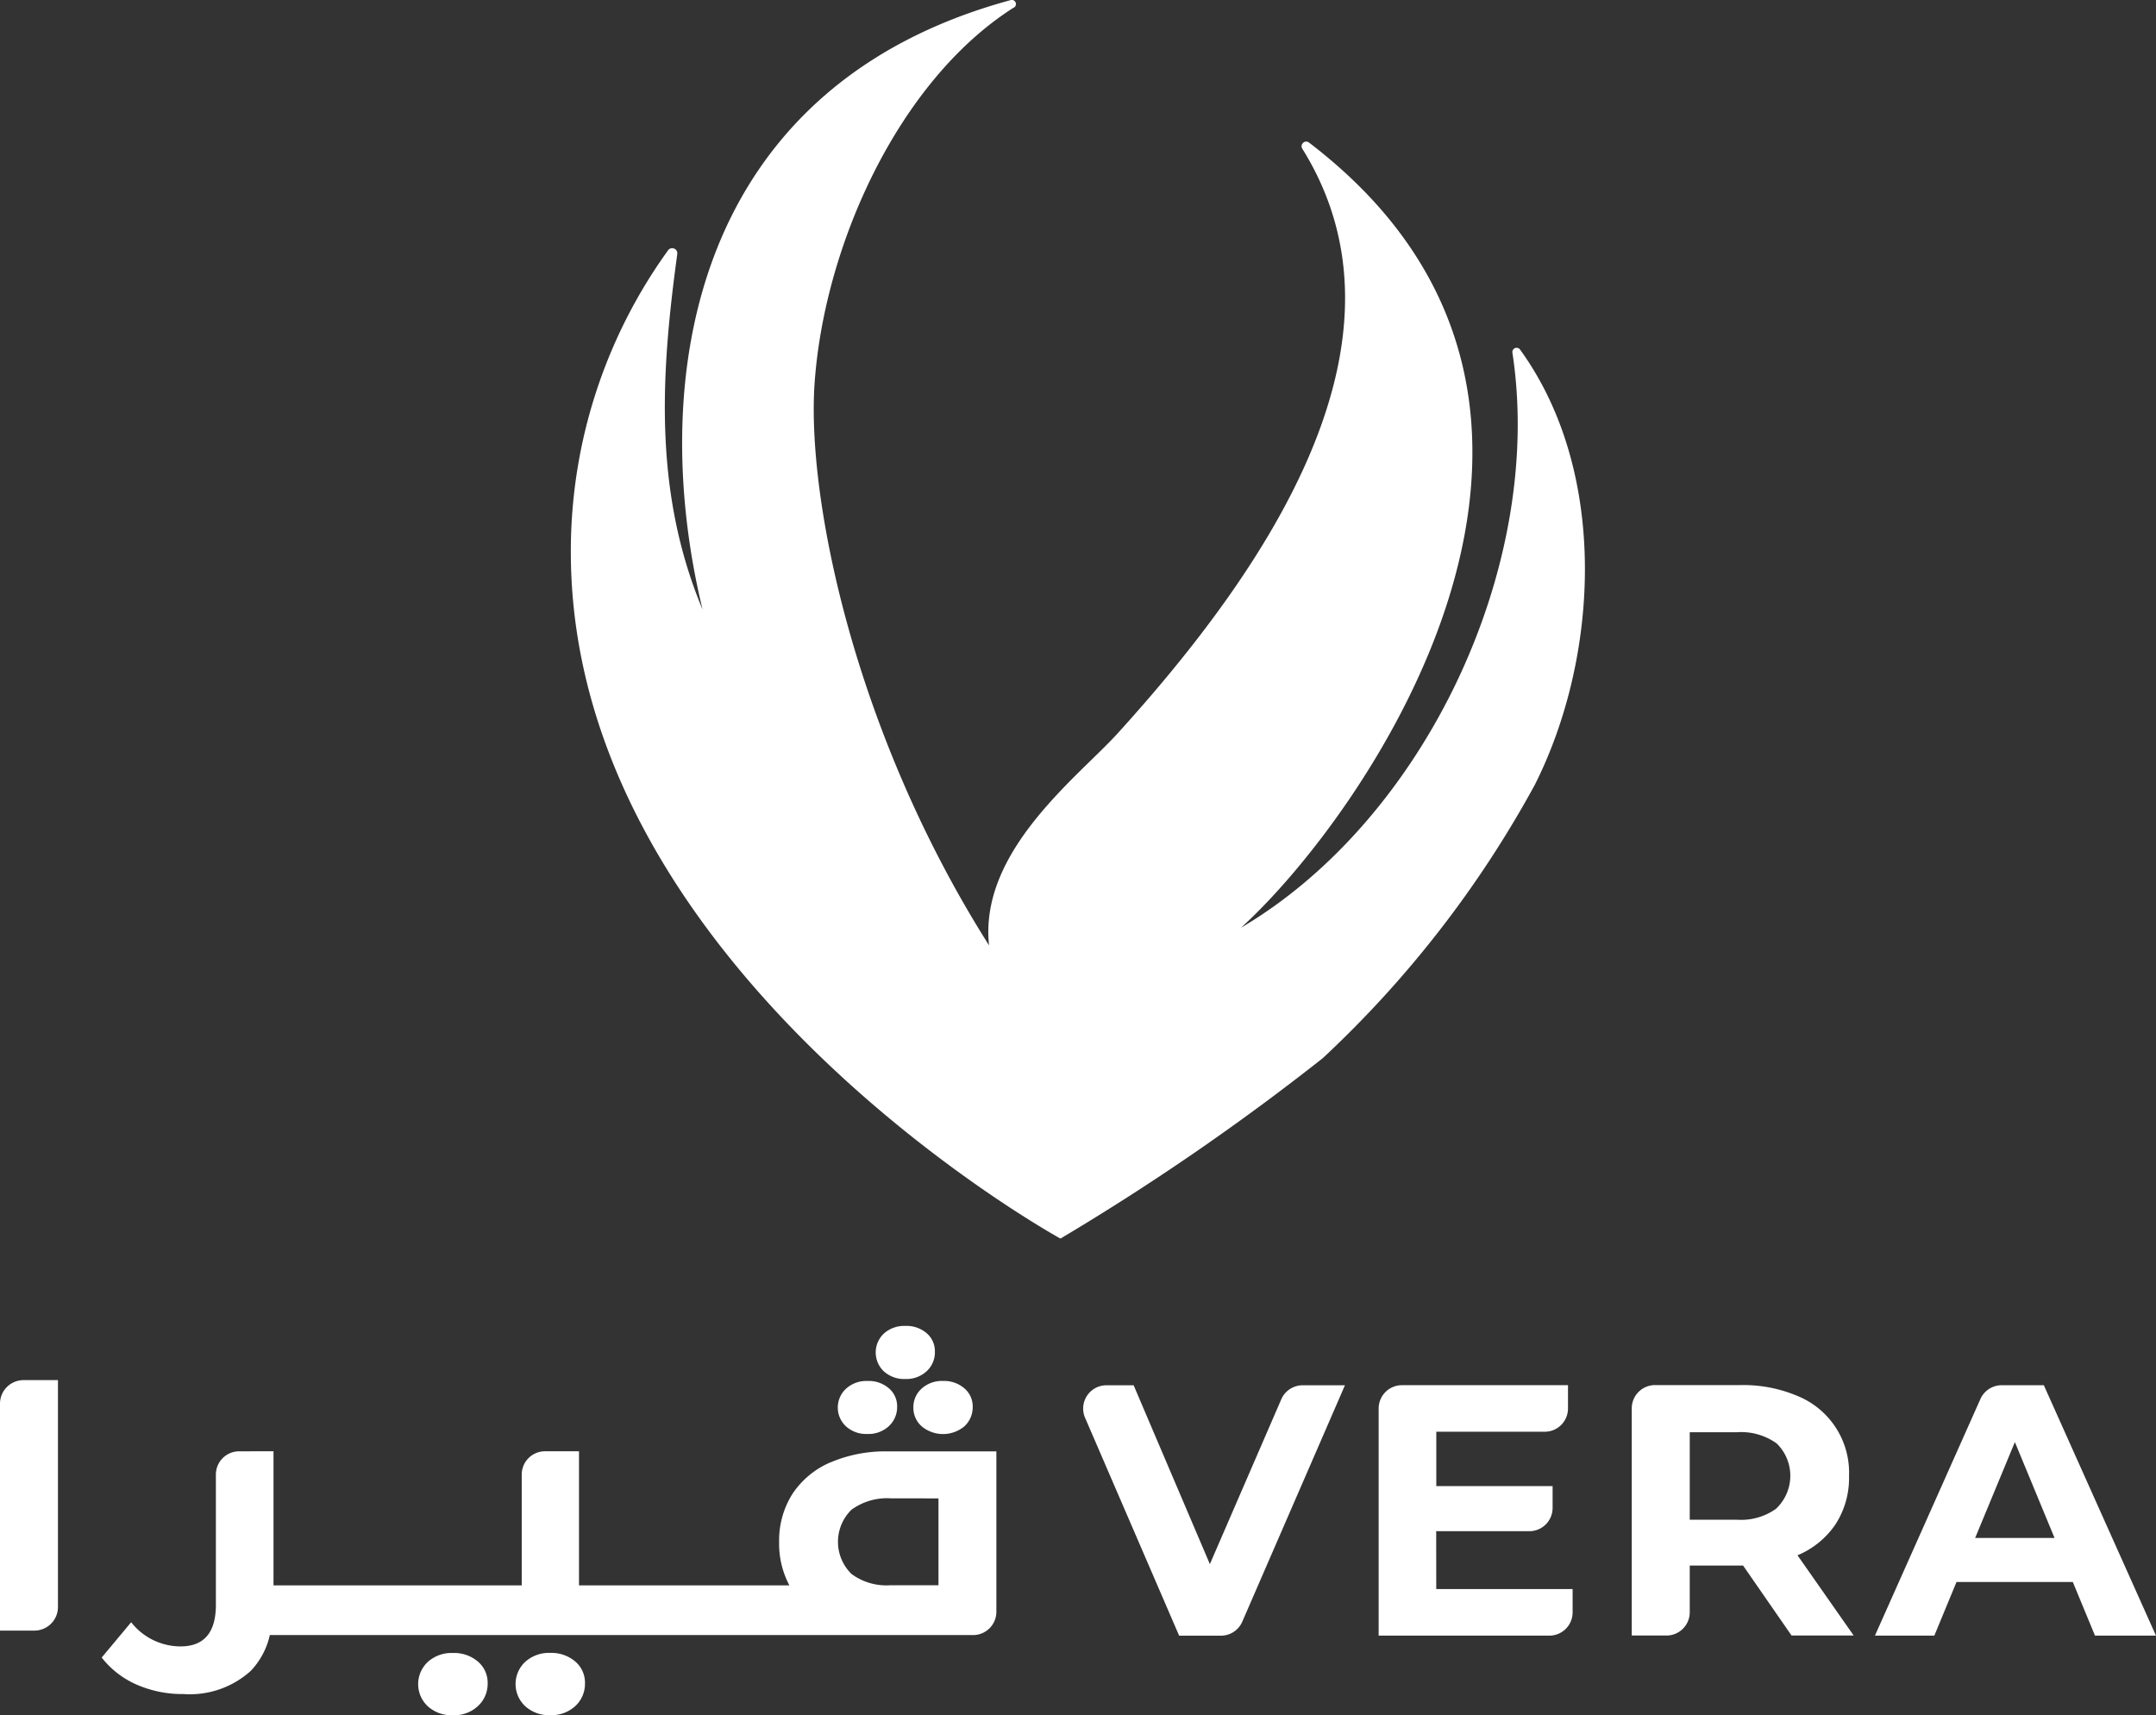 <svg xmlns="http://www.w3.org/2000/svg" width="129.641" height="103.155" viewBox="0 0 129.641 103.155">
  <rect x="0" y="0" width="129.641" height="103.155" fill="#333333" stroke="none"/>
  <g id="Layer_2" data-name="Layer 2" transform="translate(0 0.056)">
    <g id="Layer_1" data-name="Layer 1" transform="translate(0 -0.056)">
      <path id="Path_36" data-name="Path 36" d="M168.285,20.978a.256.256,0,0,0-.466.188c1.954,12.81-5.275,28.067-16.319,34.571,7.365-6.673,24.869-31.367,4.078-47.226a.278.278,0,0,0-.4.367c7.183,11.516-1.982,25.132-11.112,35.188-2.386,2.621-8.334,7.075-7.717,12.736-8.152-12.871-10.952-26.944-10.495-33.747.562-8.306,5.025-18.211,11.942-22.632a.249.249,0,1,0-.182-.463C118.636,5.134,115.716,22.494,119.12,36.6c-2.988-7.155-2.485-14.313-1.516-21.4a.309.309,0,0,0-.54-.225A30.916,30.916,0,0,0,111.2,33.134c0,25.15,29.441,41.3,29.441,41.3a146.037,146.037,0,0,0,15.773-10.85,64.918,64.918,0,0,0,12.754-16.446C173.029,39.471,173.625,28.359,168.285,20.978Z" transform="translate(-76.876 0.056)" fill="#fff" fill-rule="evenodd"/>
      <path id="Path_37" data-name="Path 37" d="M218.622,280.6l-4.584-10.757H212.4a1.4,1.4,0,0,0-1.284,1.951l5.658,13.109h2.522a1.4,1.4,0,0,0,1.275-.843l6.173-14.217H224.2a1.4,1.4,0,0,0-1.284.843Z" transform="translate(-145.872 -186.531)" fill="#fff"/>
      <path id="Path_38" data-name="Path 38" d="M272.023,278.619h5.6a1.4,1.4,0,0,0,1.4-1.4v-1.312h-6.994v-3.269h6.519a1.4,1.4,0,0,0,1.4-1.4v-1.4h-9.985a1.4,1.4,0,0,0-1.4,1.4V284.9h10.263a1.4,1.4,0,0,0,1.4-1.4v-1.4h-8.2Z" transform="translate(-185.664 -186.531)" fill="#fff"/>
      <path id="Path_39" data-name="Path 39" d="M330.134,278.194a5.124,5.124,0,0,0,.809-2.9,4.979,4.979,0,0,0-3.068-4.8,8.362,8.362,0,0,0-3.476-.667h-5.121a1.4,1.4,0,0,0-1.4,1.4v13.662h2.087a1.4,1.4,0,0,0,1.4-1.4v-2.809h3.207l2.914,4.207h3.735l-3.377-4.824A5.139,5.139,0,0,0,330.134,278.194Zm-3.54-.957a3.627,3.627,0,0,1-2.389.688h-2.84v-5.263h2.84a3.662,3.662,0,0,1,2.389.676,2.716,2.716,0,0,1,0,3.886Z" transform="translate(-219.76 -186.526)" fill="#fff"/>
      <path id="Path_40" data-name="Path 40" d="M375.405,269.84h-2.534a1.4,1.4,0,0,0-1.278.827L365.25,284.9h3.571l1.333-3.226h6.994l1.333,3.226h3.667Zm-4.13,9.186,2.389-5.766,2.386,5.766Z" transform="translate(-252.509 -186.531)" fill="#fff"/>
      <path id="Path_41" data-name="Path 41" d="M0,283.913H2.068A1.417,1.417,0,0,0,3.485,282.5V268.85H1.417A1.414,1.414,0,0,0,0,270.267Z" transform="translate(0 -185.847)" fill="#fff"/>
      <path id="Path_42" data-name="Path 42" d="M104.031,322.517a2.2,2.2,0,0,0-1.506-.522,2.127,2.127,0,0,0-1.506.537,1.824,1.824,0,0,0,0,2.67,2.127,2.127,0,0,0,1.506.537,2.105,2.105,0,0,0,1.506-.549,1.827,1.827,0,0,0,.58-1.386A1.664,1.664,0,0,0,104.031,322.517Z" transform="translate(-69.436 -222.587)" fill="#fff"/>
      <path id="Path_43" data-name="Path 43" d="M85.051,322.517A2.192,2.192,0,0,0,83.545,322a2.127,2.127,0,0,0-1.506.537,1.824,1.824,0,0,0,0,2.67,2.127,2.127,0,0,0,1.506.537,2.1,2.1,0,0,0,1.506-.549,1.827,1.827,0,0,0,.586-1.38A1.664,1.664,0,0,0,85.051,322.517Z" transform="translate(-56.314 -222.587)" fill="#fff"/>
      <path id="Path_44" data-name="Path 44" d="M63.616,283.391a5.185,5.185,0,0,0-2.272,1.892,5.247,5.247,0,0,0-.8,2.9,5.337,5.337,0,0,0,.617,2.6H48.51v-8.065H46.467a1.4,1.4,0,0,0-1.4,1.4v6.667H30.141v-8.065H28.076a1.4,1.4,0,0,0-1.4,1.4v7.834q0,2.5-2.13,2.5A3.775,3.775,0,0,1,21.582,293l-1.772,2.124a5.414,5.414,0,0,0,2.1,1.627,6.84,6.84,0,0,0,2.809.568,5.47,5.47,0,0,0,4.047-1.386,4.568,4.568,0,0,0,1.154-2.161H72.207a1.4,1.4,0,0,0,1.4-1.4v-9.646H67.1a8.371,8.371,0,0,0-3.479.667Zm6.51,2.161v5.226h-2.92A3.532,3.532,0,0,1,64.9,290.1a2.7,2.7,0,0,1,0-3.871,3.65,3.65,0,0,1,2.389-.679Z" transform="translate(-13.695 -195.437)" fill="#fff"/>
      <path id="Path_45" data-name="Path 45" d="M172.37,261.47a1.8,1.8,0,0,0,1.287-.469,1.543,1.543,0,0,0,.494-1.185,1.414,1.414,0,0,0-.494-1.1,1.852,1.852,0,0,0-1.287-.438,1.818,1.818,0,0,0-1.284.457,1.562,1.562,0,0,0,0,2.278A1.818,1.818,0,0,0,172.37,261.47Z" transform="translate(-117.936 -178.535)" fill="#fff"/>
      <path id="Path_46" data-name="Path 46" d="M177.929,270.589a1.491,1.491,0,0,0,.5,1.139,2.006,2.006,0,0,0,2.568,0,1.559,1.559,0,0,0,.5-1.182,1.414,1.414,0,0,0-.5-1.1A1.852,1.852,0,0,0,179.71,269a1.812,1.812,0,0,0-1.284.46A1.488,1.488,0,0,0,177.929,270.589Z" transform="translate(-123.008 -185.947)" fill="#fff"/>
      <path id="Path_47" data-name="Path 47" d="M165,272.187a1.8,1.8,0,0,0,1.284-.469,1.559,1.559,0,0,0,.5-1.182,1.414,1.414,0,0,0-.5-1.1A1.852,1.852,0,0,0,165,269a1.812,1.812,0,0,0-1.284.46,1.543,1.543,0,0,0,0,2.275A1.812,1.812,0,0,0,165,272.187Z" transform="translate(-112.839 -185.946)" fill="#fff"/>
    </g>
  </g>
</svg>

